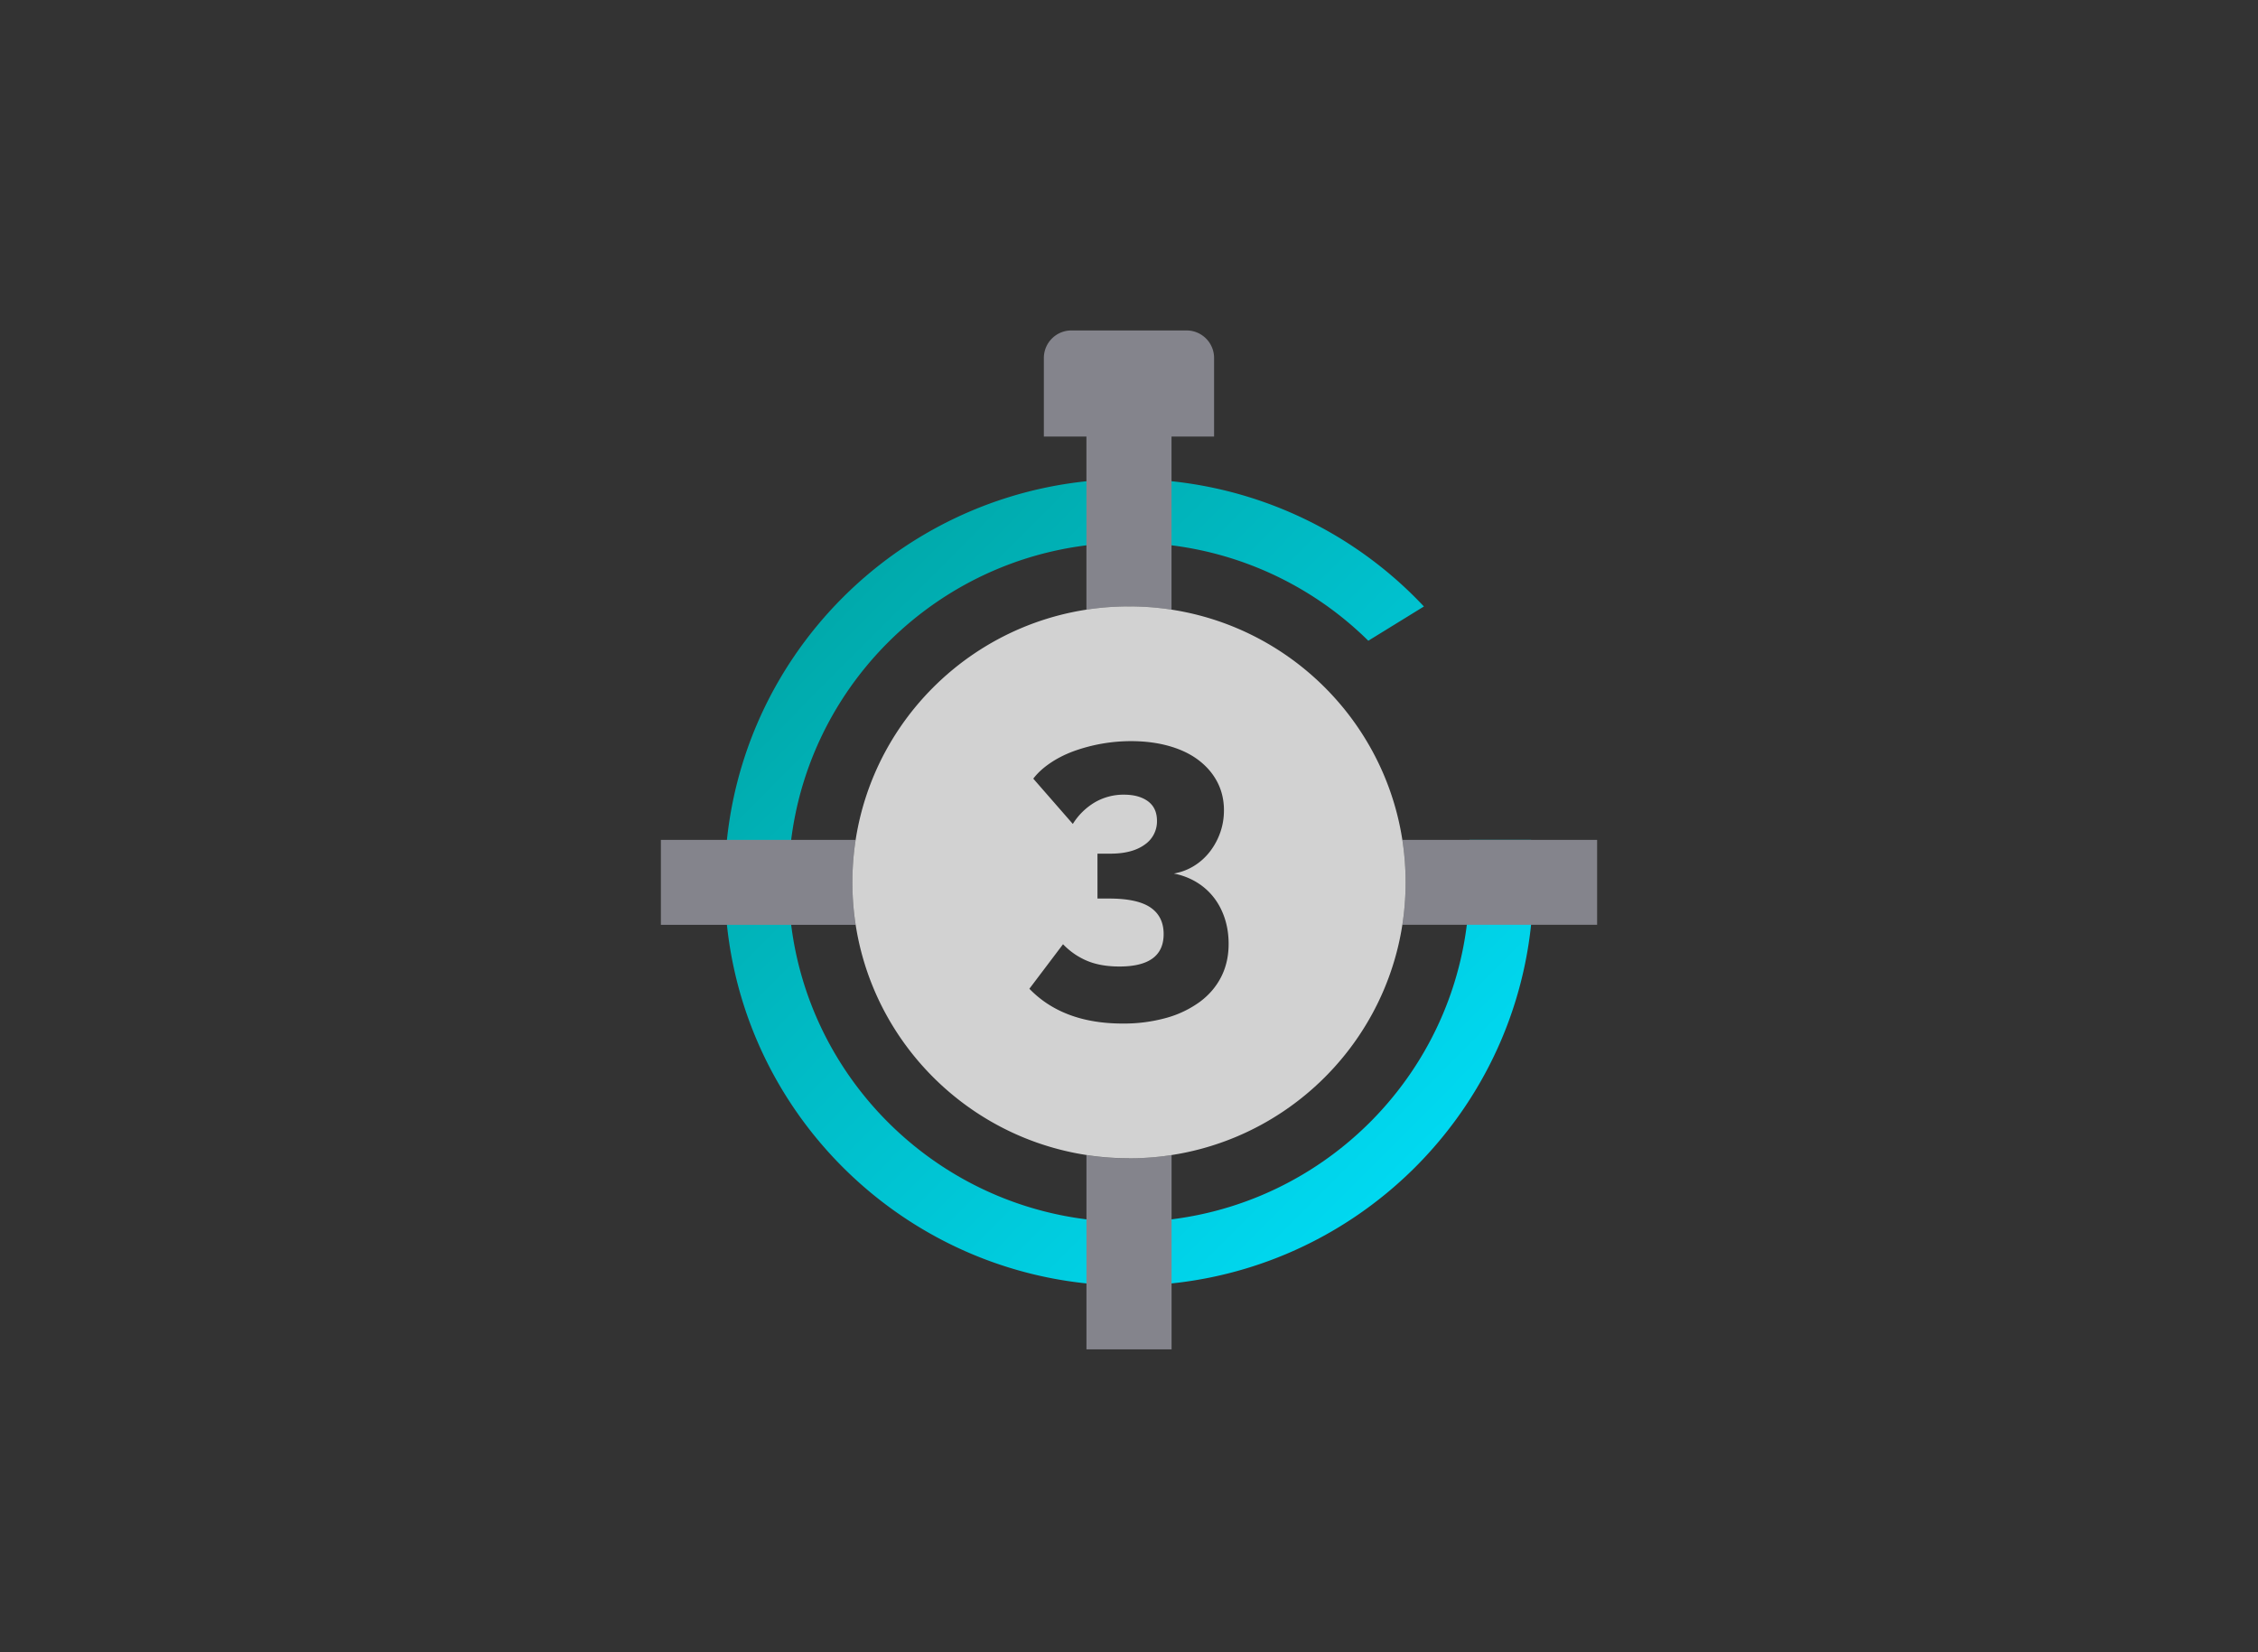 <svg xmlns="http://www.w3.org/2000/svg" width="82" height="60" viewBox="0 0 82 60">
  <rect x="0" y="0" width="82" height="60" fill="#333333" stroke="none"/>
  <defs>
    <linearGradient id="linearGradient-1" x1="0%" x2="100%" y1=".245%" y2="99.755%">
      <stop offset="0%" stop-color="#00A09D"/>
      <stop offset="100%" stop-color="#00E2FF"/>
    </linearGradient>
  </defs>
  <g fill="none" fill-rule="evenodd" class="snippets_thumbs">
    <g class="s_countdown">
      <rect width="82" height="60" class="bg"/>
      <g class="countdown" transform="translate(24 12)">
        <path fill="url(#linearGradient-1)" d="M17 5.396a14.66 14.66 0 0 1 10.71 4.628l-2.02 1.244A12.34 12.34 0 0 0 17 7.708c-6.828 0-12.364 5.522-12.364 12.334 0 6.811 5.536 12.333 12.364 12.333 6.828 0 12.364-5.522 12.364-12.333 0-.398.036-1.154 0-1.542h2.238c.053.507.08 1.021.08 1.542 0 8.088-6.573 14.645-14.682 14.645S2.318 28.13 2.318 20.043c0-8.09 6.573-14.647 14.682-14.647z" class="icon_fore"/>
        <path fill="#84848C" d="M18.546 29.945V37h-3.091v-7.055a10.147 10.147 0 0 0 3.09 0zM26.927 18.5H34v3.083h-7.073a10.073 10.073 0 0 0 0-3.083zM6.955 20.042c0 .524.04 1.04.118 1.542H0V18.5h7.073a10.073 10.073 0 0 0-.118 1.542zM19.09 0a1 1 0 0 1 1 1v2.854h-1.546v6.285a10.147 10.147 0 0 0-3.09 0V3.854h-1.546V1a1 1 0 0 1 1-1h4.182z" class="combined_shape"/>
        <path fill="#FFF" fill-opacity=".78" d="M17 30.063c5.548 0 10.045-4.487 10.045-10.021 0-5.535-4.497-10.021-10.045-10.021S6.955 14.507 6.955 20.04c0 5.535 4.497 10.021 10.045 10.021zm2.438-10.036a2.3 2.3 0 0 1 .633.554c.175.222.31.477.405.766.095.288.142.598.142.928 0 .445-.09.844-.27 1.199-.18.354-.438.657-.775.907a3.77 3.77 0 0 1-1.215.582 5.733 5.733 0 0 1-1.593.206c-1.44 0-2.568-.421-3.383-1.263l1.222-1.617c.256.265.548.466.875.603.327.137.718.206 1.173.206 1.07 0 1.606-.392 1.606-1.177 0-.426-.159-.747-.476-.965-.318-.217-.818-.326-1.5-.326h-.427V19h.47c.53 0 .945-.11 1.244-.327a1.02 1.02 0 0 0 .447-.865c0-.312-.109-.549-.327-.71-.218-.16-.507-.24-.867-.24a2.07 2.07 0 0 0-1.059.276 2.356 2.356 0 0 0-.803.787l-1.436-1.645c.151-.199.35-.383.597-.553.246-.17.526-.314.839-.433a6.138 6.138 0 0 1 2.119-.376c.501 0 .961.06 1.378.178.417.118.773.288 1.066.51.294.223.522.487.683.795.16.307.242.65.242 1.028 0 .284-.045.553-.135.808a2.47 2.47 0 0 1-.377.695c-.161.208-.353.38-.576.518a2.06 2.06 0 0 1-.732.276c.294.057.564.159.81.305z" class="xmlid_900__copy_2"/>
      </g>
    </g>
  </g>
</svg>
